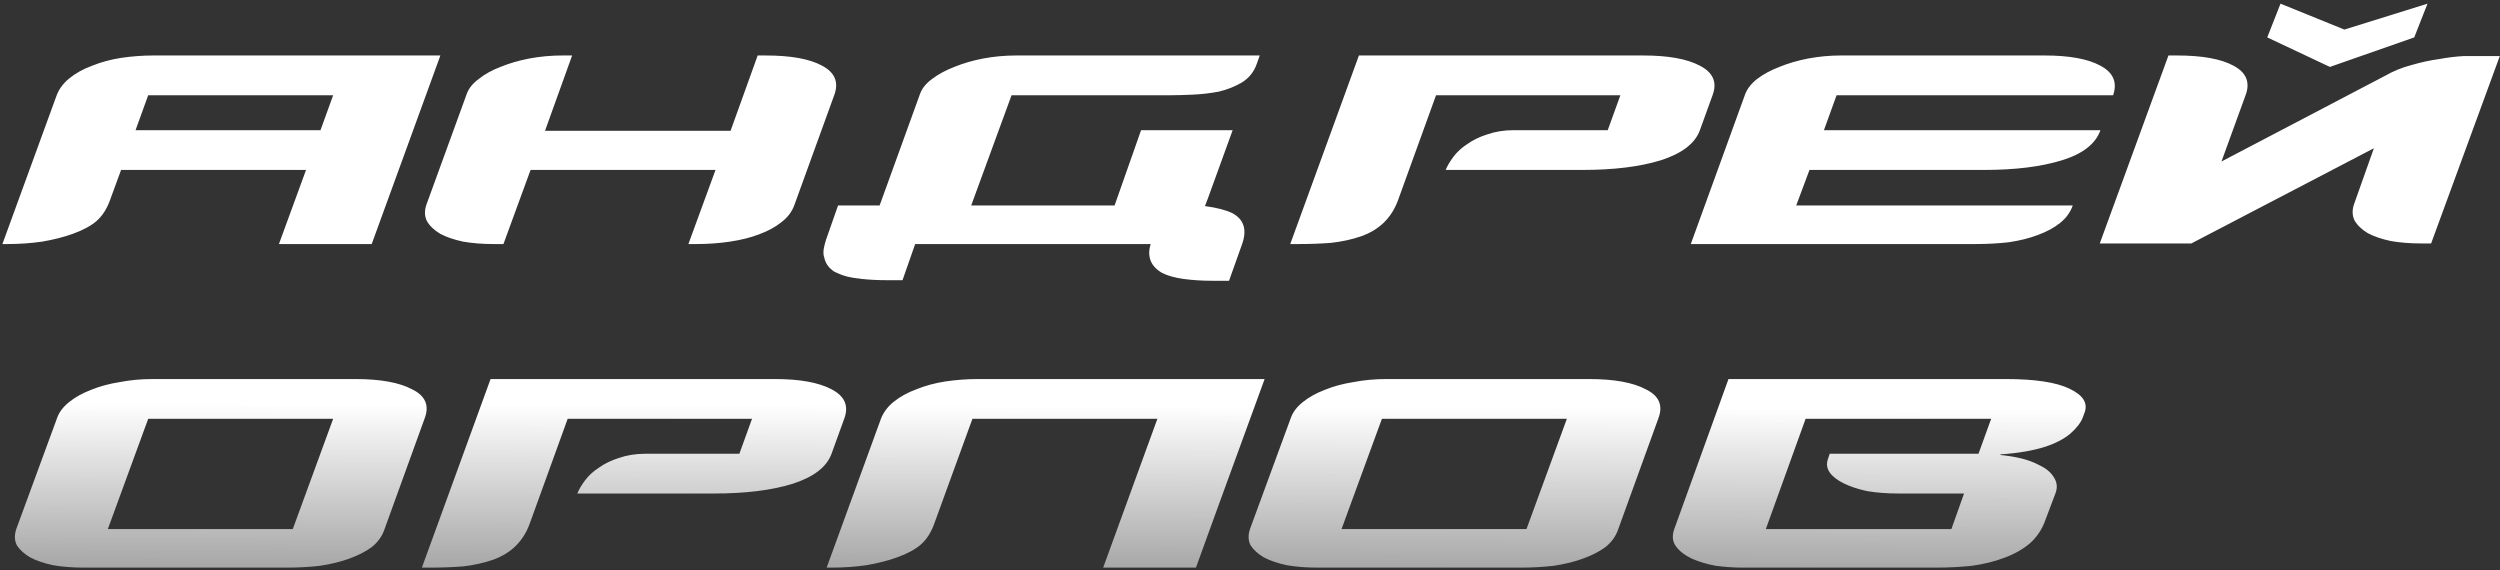 <?xml version="1.0" encoding="UTF-8"?> <svg xmlns="http://www.w3.org/2000/svg" width="649" height="148" viewBox="0 0 649 148" fill="none"><rect x="0" y="0" width="649" height="148" fill="#333333" stroke="none"/> <path d="M38.473 24.724L35.189 33.794H83.201L86.486 24.724H38.473ZM96.495 63.353H72.41L79.448 44.116H31.435L28.62 51.78C27.786 54.178 26.587 56.054 25.023 57.41C23.563 58.661 21.53 59.756 18.924 60.694C16.63 61.528 13.971 62.206 10.948 62.727C8.028 63.144 5.057 63.353 2.033 63.353H0.626L14.545 25.193C15.17 23.316 16.317 21.7 17.985 20.345C19.654 18.989 21.634 17.894 23.928 17.06C26.222 16.122 28.724 15.444 31.435 15.027C34.25 14.61 37.065 14.402 39.88 14.402H114.324L96.495 63.353ZM206.234 53.187C205.609 54.96 204.462 56.471 202.794 57.723C201.23 58.974 199.301 60.017 197.007 60.851C194.818 61.685 192.315 62.31 189.5 62.727C186.685 63.144 183.818 63.353 180.899 63.353H178.709L185.747 44.116H137.734L130.696 63.353H128.038C125.222 63.353 122.616 63.144 120.218 62.727C117.82 62.206 115.839 61.528 114.275 60.694C112.711 59.756 111.564 58.661 110.834 57.41C110.209 56.159 110.157 54.751 110.678 53.187L121.156 24.411C121.678 22.951 122.72 21.648 124.284 20.501C125.848 19.25 127.725 18.207 129.914 17.373C132.208 16.435 134.71 15.705 137.421 15.184C140.236 14.662 143.103 14.402 146.023 14.402H148.525L141.487 33.951H189.657L196.694 14.402H198.727C205.296 14.402 210.196 15.288 213.428 17.06C216.765 18.833 217.807 21.387 216.556 24.724L206.234 53.187ZM312.802 53.5C315.93 53.917 318.328 54.543 319.996 55.377C323.02 57.045 323.802 59.808 322.342 63.666L319.058 72.893H314.991C312.176 72.893 309.622 72.737 307.328 72.424C305.034 72.111 303.158 71.59 301.698 70.86C300.238 70.026 299.248 68.983 298.727 67.732C298.205 66.376 298.205 64.917 298.727 63.353H288.561L313.584 51.467L312.802 53.5ZM237.577 63.353L234.292 72.737H230.226C227.932 72.737 225.795 72.632 223.814 72.424H223.658C223.241 72.319 222.876 72.267 222.563 72.267C220.79 72.059 219.279 71.694 218.027 71.172C217.506 70.964 217.037 70.755 216.62 70.547C215.16 69.609 214.274 68.357 213.961 66.793C213.648 65.959 213.701 64.812 214.118 63.353C214.222 63.04 214.326 62.675 214.43 62.258L217.558 53.344H228.349C229.392 50.529 232.885 40.884 238.828 24.411C239.349 22.951 240.392 21.648 241.956 20.501C243.624 19.25 245.553 18.207 247.742 17.373C250.036 16.435 252.538 15.705 255.249 15.184C258.064 14.662 260.931 14.402 263.851 14.402H327.034L326.252 16.591C325.522 18.676 324.219 20.293 322.342 21.439C320.57 22.482 318.589 23.264 316.399 23.785C314.21 24.202 311.968 24.463 309.674 24.567C307.485 24.672 305.608 24.724 304.044 24.724H262.6L252.121 53.344H289.343L296.224 33.794H319.996L313.584 51.467L288.561 63.353H237.577ZM441.295 33.794C440.044 37.235 436.656 39.842 431.13 41.614C425.708 43.282 418.931 44.116 410.798 44.116H375.297C375.714 43.074 376.392 41.927 377.33 40.676C378.269 39.425 379.468 38.33 380.927 37.392C382.387 36.349 384.107 35.515 386.088 34.889C388.174 34.159 390.467 33.794 392.97 33.794H417.367L420.651 24.724H372.795L362.942 51.936C361.274 56.524 358.094 59.651 353.402 61.32C351.004 62.154 348.397 62.727 345.582 63.04C342.871 63.249 340.109 63.353 337.293 63.353H334.948L352.776 14.402H426.594C433.058 14.402 437.959 15.288 441.295 17.06C444.736 18.833 445.831 21.387 444.579 24.724L441.295 33.794ZM545.277 33.794C544.026 37.339 540.69 39.946 535.268 41.614C529.847 43.282 523.122 44.116 515.093 44.116H469.739L466.299 53.344H538.083C537.458 55.116 536.363 56.628 534.799 57.879C533.235 59.13 531.306 60.173 529.013 61.007C526.823 61.841 524.321 62.467 521.506 62.884C518.795 63.197 515.928 63.353 512.904 63.353H438.93L453.005 24.567C453.527 23.108 454.569 21.752 456.133 20.501C457.801 19.25 459.73 18.207 461.92 17.373C464.213 16.435 466.716 15.705 469.427 15.184C472.242 14.662 475.057 14.402 477.872 14.402H530.733C537.197 14.402 542.045 15.288 545.277 17.06C548.614 18.833 549.709 21.387 548.562 24.724H476.777L473.493 33.794H545.277ZM616.261 38.486L568.873 63.197H545.102L562.93 14.402H565.12C571.688 14.402 576.589 15.288 579.821 17.06C583.157 18.833 584.2 21.387 582.949 24.724L576.693 41.927L619.076 19.719C621.265 18.468 623.559 17.529 625.957 16.904C628.459 16.174 630.857 15.653 633.151 15.34C635.445 14.923 637.582 14.662 639.563 14.558H648.947L631.118 63.197H628.459C625.644 63.197 623.038 62.988 620.64 62.571C618.242 62.05 616.261 61.372 614.697 60.538C613.133 59.599 611.986 58.505 611.256 57.254C610.63 56.002 610.578 54.595 611.1 53.031L616.261 38.486ZM592.02 0.952L608.597 7.677L630.18 0.952L626.739 9.71L604.844 17.373L588.579 9.71L592.02 0.952ZM38.473 108.724L27.994 137.344H76.007L86.486 108.724H38.473ZM99.779 137.5C99.154 139.273 98.059 140.784 96.495 142.035C94.931 143.182 93.002 144.173 90.708 145.007C88.415 145.841 85.86 146.467 83.045 146.884C80.334 147.196 77.467 147.353 74.443 147.353H21.739C18.819 147.353 16.161 147.144 13.763 146.727C11.365 146.206 9.384 145.528 7.82 144.694C6.256 143.756 5.109 142.713 4.379 141.566C3.753 140.315 3.701 138.908 4.223 137.344L14.857 108.411C15.379 106.951 16.421 105.596 17.985 104.345C19.549 103.093 21.426 102.051 23.615 101.217C25.909 100.278 28.412 99.601 31.122 99.184C33.833 98.662 36.648 98.402 39.568 98.402H92.272C98.737 98.402 103.637 99.288 106.973 101.06C110.414 102.729 111.509 105.231 110.258 108.567L99.779 137.5ZM215.868 117.794C214.617 121.235 211.229 123.842 205.703 125.614C200.281 127.282 193.504 128.116 185.372 128.116H149.87C150.287 127.074 150.965 125.927 151.903 124.676C152.842 123.425 154.041 122.33 155.5 121.392C156.96 120.349 158.681 119.515 160.661 118.889C162.747 118.159 165.041 117.794 167.543 117.794H191.94L195.224 108.724H147.368L137.515 135.936C135.847 140.524 132.667 143.652 127.975 145.32C125.577 146.154 122.971 146.727 120.156 147.04C117.445 147.249 114.682 147.353 111.867 147.353H109.521L127.35 98.402H201.167C207.632 98.402 212.532 99.288 215.868 101.06C219.309 102.833 220.404 105.387 219.153 108.724L215.868 117.794ZM310.467 147.353H295.297L316.254 131.401L310.467 147.353ZM286.382 147.353L300.458 108.724H252.445L242.592 135.78C241.758 138.178 240.559 140.054 238.995 141.41C237.535 142.661 235.502 143.756 232.896 144.694C230.602 145.528 227.943 146.206 224.92 146.727C222 147.144 219.029 147.353 216.005 147.353H214.598L228.517 109.193C229.142 107.316 230.289 105.7 231.957 104.345C233.626 102.989 235.607 101.894 237.9 101.06C240.194 100.122 242.696 99.444 245.407 99.027C248.222 98.61 251.037 98.402 253.853 98.402H328.296L316.254 131.401L295.297 147.353H286.382ZM358.744 108.724L348.265 137.344H396.278L406.757 108.724H358.744ZM420.05 137.5C419.425 139.273 418.33 140.784 416.766 142.035C415.202 143.182 413.273 144.173 410.979 145.007C408.686 145.841 406.131 146.467 403.316 146.884C400.605 147.196 397.738 147.353 394.714 147.353H342.01C339.09 147.353 336.432 147.144 334.034 146.727C331.636 146.206 329.655 145.528 328.091 144.694C326.527 143.756 325.38 142.713 324.65 141.566C324.024 140.315 323.972 138.908 324.494 137.344L335.128 108.411C335.65 106.951 336.692 105.596 338.256 104.345C339.82 103.093 341.697 102.051 343.886 101.217C346.18 100.278 348.682 99.601 351.393 99.184C354.104 98.662 356.919 98.402 359.839 98.402H412.543C419.007 98.402 423.908 99.288 427.244 101.06C430.685 102.729 431.78 105.231 430.528 108.567L420.05 137.5ZM468.734 108.724L458.412 137.344H506.581L509.865 128.116H492.818C489.899 128.116 487.188 127.908 484.686 127.491C482.288 126.97 480.255 126.292 478.587 125.458C476.918 124.624 475.719 123.685 474.99 122.643C474.26 121.6 474.103 120.453 474.52 119.202L474.99 117.794H513.619L516.903 108.724H468.734ZM540.675 108.411C540.154 109.766 539.059 111.174 537.391 112.633C535.722 113.989 533.637 115.084 531.135 115.918C527.903 116.96 523.993 117.638 519.405 117.951L519.249 118.107C521.334 118.316 523.211 118.629 524.879 119.046C526.547 119.463 528.059 120.036 529.415 120.766C531.187 121.6 532.438 122.643 533.168 123.894C534.002 125.145 534.158 126.5 533.637 127.96L530.978 134.998C530.144 137.396 528.789 139.429 526.912 141.097C525.035 142.661 522.794 143.912 520.187 144.851C517.685 145.789 514.922 146.467 511.898 146.884C508.875 147.196 505.799 147.353 502.671 147.353H452.312C450.123 147.353 447.829 147.196 445.431 146.884C443.137 146.467 441.052 145.841 439.175 145.007C437.403 144.173 436.047 143.13 435.109 141.879C434.171 140.628 434.014 139.116 434.64 137.344L448.715 98.402H520.656C528.268 98.402 533.794 99.236 537.234 100.904C540.779 102.572 542.082 104.657 541.144 107.16L540.675 108.411Z" fill="url(#paint0_linear_2246_2891)"></path> <defs> <linearGradient id="paint0_linear_2246_2891" x1="320.123" y1="39.82" x2="319.55" y2="249.713" gradientUnits="userSpaceOnUse"> <stop stop-color="white"></stop> <stop offset="0.313" stop-color="white"></stop> <stop offset="0.7" stop-color="white" stop-opacity="0.17"></stop> <stop offset="1" stop-color="white" stop-opacity="0"></stop> </linearGradient> </defs> </svg> 